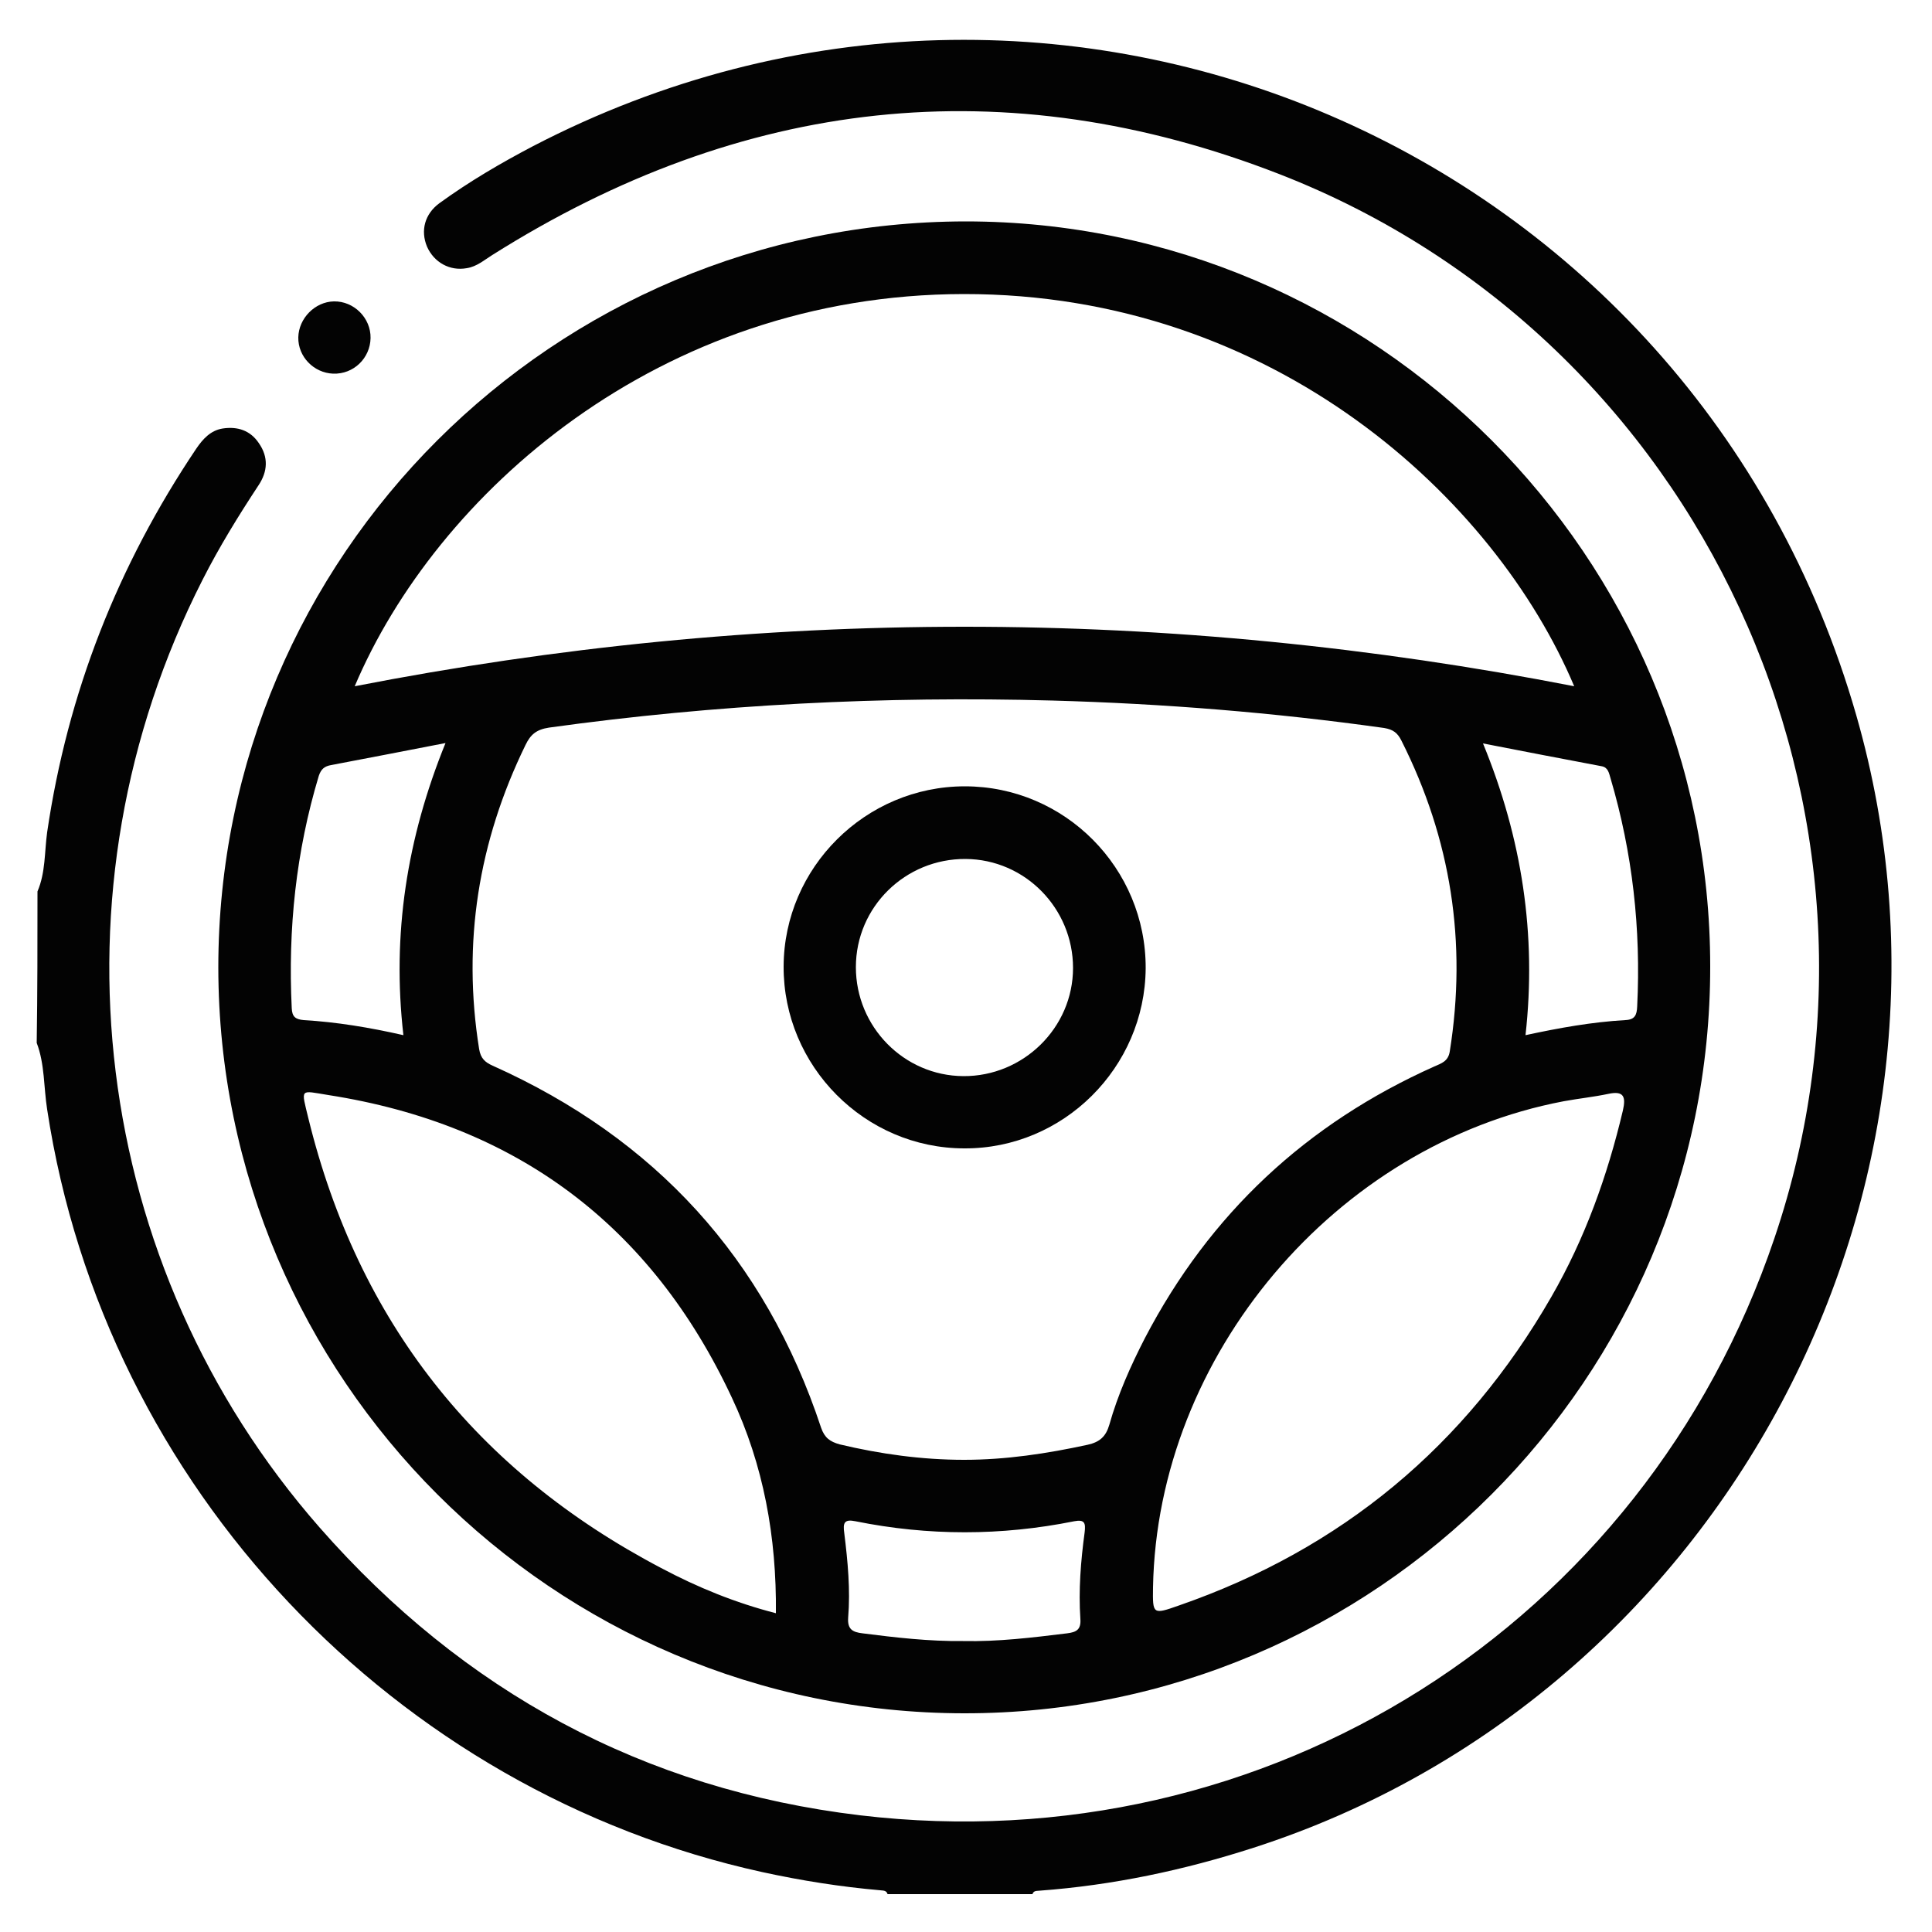 <?xml version="1.0" encoding="utf-8"?>
<!-- Generator: Adobe Illustrator 24.0.1, SVG Export Plug-In . SVG Version: 6.00 Build 0)  -->
<svg version="1.1" id="Layer_1" xmlns="http://www.w3.org/2000/svg" xmlns:xlink="http://www.w3.org/1999/xlink" x="0px" y="0px"
	 viewBox="0 0 500 500" style="enable-background:new 0 0 500 500;" xml:space="preserve">
<style type="text/css">
	.st0{fill:#030303;}
</style>
<g>
	<path class="st0" d="M9.7,230.7c2.1-4.9,1.8-10.2,2.5-15.3c5.3-36.1,18.3-69.1,38.6-99.3c1.7-2.5,3.7-4.7,6.8-5.2
		c3.9-0.6,7.2,0.5,9.4,3.8c2.5,3.6,2.3,7.3-0.1,10.9c-5.2,7.9-10.2,16-14.5,24.5c-40.9,80.4-29.1,177.4,30.3,245.2
		c37.2,42.4,83.8,67.8,139.9,74.5c105.3,12.5,202.8-49.3,236.6-149.3C496.7,210,440.2,87.6,331.2,45.1
		c-71.1-27.7-139.3-19.8-203.8,20.9c-2.1,1.3-4,3-6.6,3.4c-4.4,0.8-8.5-1.5-10.3-5.6c-1.7-4.1-0.6-8.4,3.2-11.2
		c7.7-5.6,15.9-10.4,24.3-14.8c135.7-70.5,300.2,0.3,342.4,147.3c35.2,122.6-34.7,254-156,293.1c-18,5.8-36.4,9.7-55.3,11.1
		c-0.7,0.1-1.6-0.1-1.9,0.9c-12.5,0-25,0-37.5,0c-0.3-1-1.1-0.9-1.9-1c-10.3-0.9-20.4-2.5-30.5-4.7
		c-94.9-20.8-170.2-99.4-185.1-197.4c-0.9-5.7-0.6-11.7-2.7-17.2C9.7,256.9,9.7,243.8,9.7,230.7z"/>
	<path class="st0" d="M249.9,57.3c106,0,192.7,86.7,192.7,192.8c0.1,106.6-86.7,193.4-193.1,193.3c-106.3-0.1-192.9-86.7-193-193
		C56.5,143.9,143.2,57.4,249.9,57.3z M249.5,377.8c10.8,0,21.4-1.6,32-3.9c3.1-0.7,4.7-2.1,5.6-5.2c2.2-7.8,5.5-15.2,9.2-22.4
		c16.8-32.2,41.8-55.5,74.9-70.3c1.8-0.8,3.6-1.3,4-3.9c4.5-28.2,0.3-55-12.5-80.4c-1-2-2.1-2.9-4.5-3.3c-28.5-4-57.1-6.3-85.8-7.1
		c-43.6-1.2-87.1,1-130.3,7c-3.3,0.5-4.8,1.8-6.1,4.5c-12.2,25-16.4,51.2-12,78.7c0.4,2.4,1.5,3.4,3.5,4.3
		c42,18.8,70.5,49.9,85,93.7c0.9,2.6,2.3,3.6,4.8,4.3C227.8,376.3,238.6,377.8,249.5,377.8z M91.8,177.6
		c52.3-10.2,104.8-15.4,157.8-15.4c53,0,105.5,5.2,157.8,15.4C387,129.2,329.9,76,249.4,76.1C170.4,76.2,112.8,128,91.8,177.6z
		 M298.4,410.8c-0.1,7-0.1,7.1,6.7,4.7c42.1-14.6,74.2-41.3,96.4-79.9c8.7-15.1,14.5-31.3,18.5-48.2c0.8-3.5,0.3-5.2-3.8-4.3
		c-3.8,0.8-7.7,1.2-11.5,1.9C345.6,296.2,299.5,350.8,298.4,410.8z M200.8,417.5c0.2-19.7-3.2-38.4-11.4-55.8
		C168.6,317.2,133.7,291,85,283.4c-7.5-1.2-7.1-1.9-5.2,6c12.9,52.6,43.5,91.3,91.3,116.4C180.5,410.8,190.3,414.8,200.8,417.5z
		 M104.4,267.9c-3-26.1,0.9-51,10.9-75.6c-10.4,2-20,3.9-29.6,5.7c-1.7,0.3-2.6,1-3.2,2.8c-5.9,19.6-8,39.6-7,60.1
		c0.1,2.2,0.9,2.9,3.1,3.1C87.1,264.5,95.6,265.9,104.4,267.9z M394.8,267.9c8.8-1.9,17.2-3.4,25.8-3.9c2.5-0.1,3-1.3,3.1-3.5
		c1-20.1-1.2-39.8-6.9-59.1c-0.4-1.3-0.6-2.8-2.3-3.1c-10-1.9-20-3.8-30.7-5.9C393.9,217,397.7,241.9,394.8,267.9z M249.2,424.7
		c9.1,0.2,18-0.9,27-2c2.3-0.3,3.6-0.9,3.4-3.7c-0.5-7.5,0.1-15,1.1-22.4c0.3-2.5,0-3.4-2.7-2.9c-18.9,3.8-37.8,3.8-56.6,0
		c-2.9-0.6-3.3,0.4-2.9,3.1c0.9,7.3,1.6,14.6,1,21.9c-0.2,3,1.2,3.7,3.7,4C231.8,423.8,240.5,424.8,249.2,424.7z"/>
	<path class="st0" d="M95.9,87.5c-0.1,5.2-4.4,9.4-9.7,9.2c-5-0.2-9.1-4.4-9-9.4c0.1-4.9,4.3-9.2,9.2-9.3
		C91.6,77.9,96,82.3,95.9,87.5z"/>
	<path class="st0" d="M249.6,297.2c-25.8,0-46.9-21.3-46.8-47.1c0.1-25.6,21.2-46.6,46.9-46.6c25.9,0,46.9,21.2,46.8,47.1
		C296.3,276.3,275.2,297.3,249.6,297.2z M277.7,250.5c0-15.4-12.4-28.1-27.8-28.2c-15.6-0.1-28.4,12.4-28.4,28
		c0,15.4,12.4,28.1,27.8,28.2C264.8,278.6,277.7,266,277.7,250.5z"/>
</g>
</svg>
